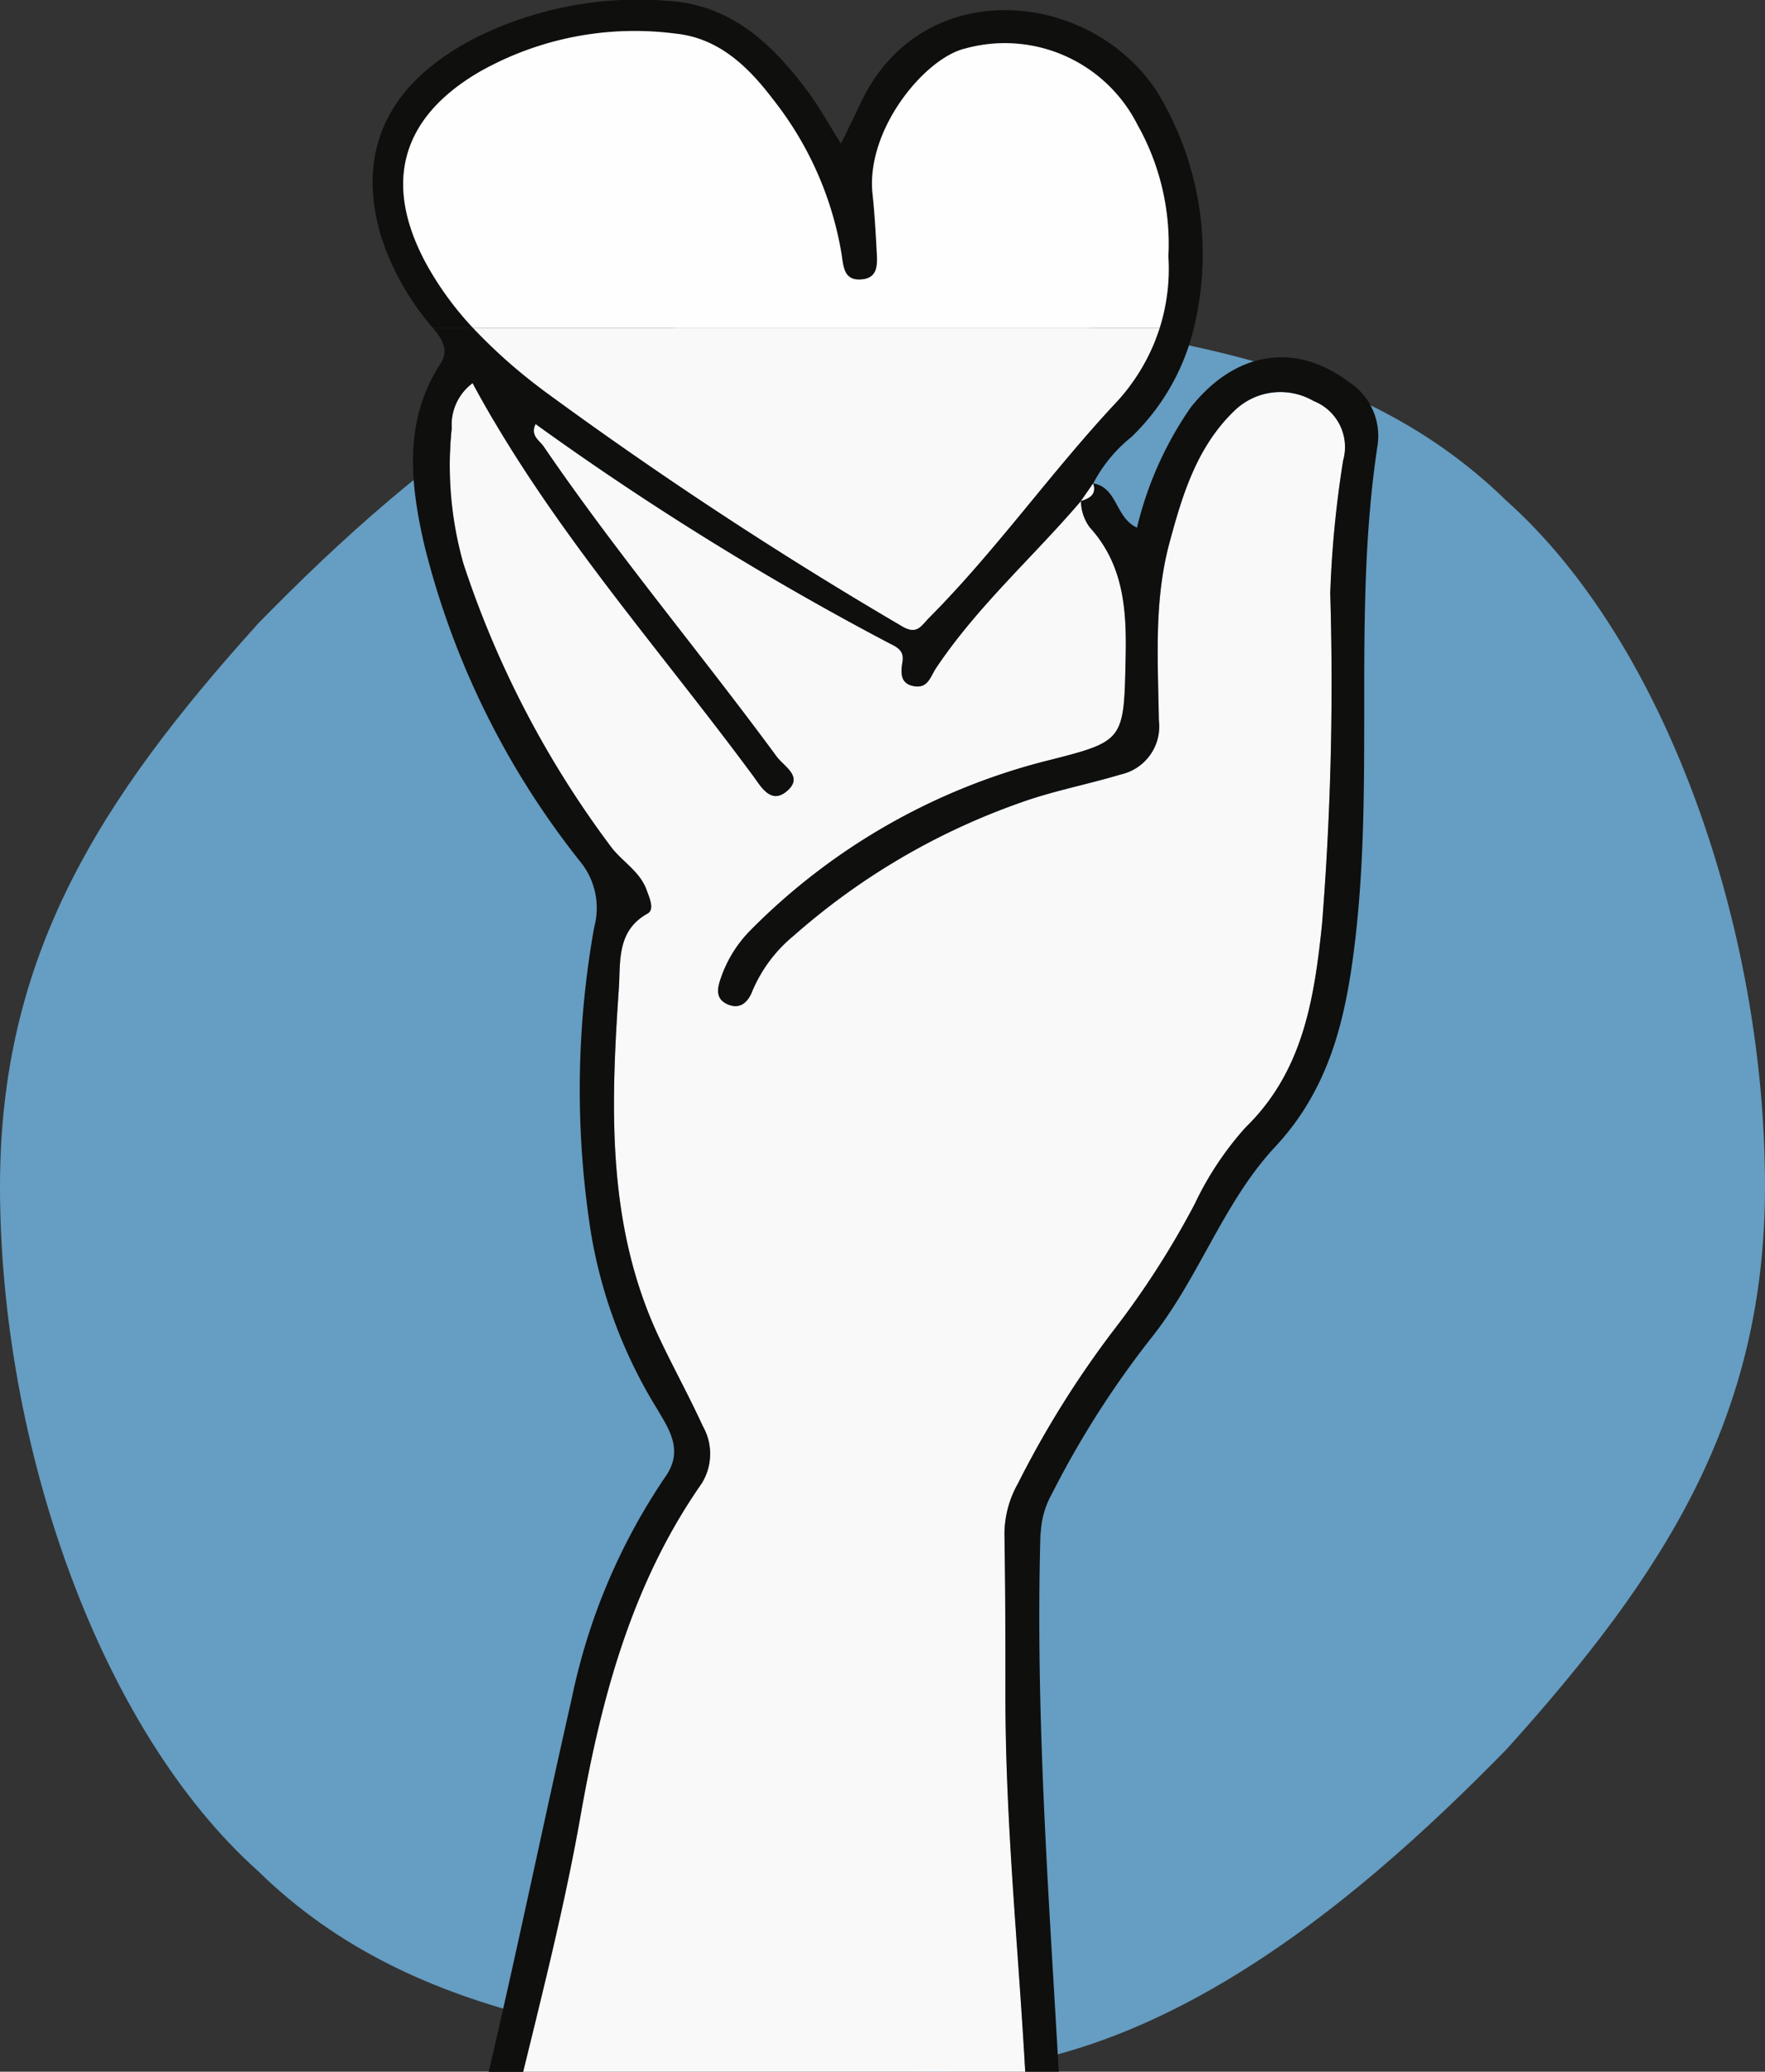<svg xmlns="http://www.w3.org/2000/svg" xmlns:xlink="http://www.w3.org/1999/xlink" width="80.935" height="94.972" viewBox="0 0 80.935 94.972">
  <rect x="0" y="0" width="80.935" height="94.972" fill="#333333" stroke="none"/>
  <defs>
    <clipPath id="clip-path">
      <rect id="Rectangle_58" data-name="Rectangle 58" width="80.935" height="81.19" fill="#669dc2"/>
    </clipPath>
  </defs>
  <g id="Groupe_3389" data-name="Groupe 3389" transform="translate(-228.497 -862.657)">
    <g id="Groupe_97" data-name="Groupe 97" transform="translate(228.497 876.438)">
      <g id="Groupe_97-2" data-name="Groupe 97" transform="translate(0 0)" clip-path="url(#clip-path)">
        <path id="Tracé_363" data-name="Tracé 363" d="M80.935,40.6c0,10.542-4.53,17.7-11.853,25.813C61.759,73.9,51.642,82.334,40.468,81.062s-21.292-1.892-28.615-9.05C4.53,65.475,0,52.4,0,40.6c0-10.543,4.53-17.7,11.853-25.813C19.176,7.295,29.293-1.144,40.468.128S61.759,2.02,69.082,9.179C76.405,15.714,80.935,28.788,80.935,40.6" transform="translate(0 -0.001)" fill="#669dc2"/>
      </g>
    </g>
    <g id="Groupe_98" data-name="Groupe 98" transform="translate(245.585 862.657)">
      <g id="Groupe_3388" data-name="Groupe 3388">
        <path id="Tracé_364" data-name="Tracé 364" d="M2.5,12.168C.458,8.467,1.258,5.415,4.907,3.289a14.451,14.451,0,0,1,9-1.745c1.984.207,3.338,1.544,4.462,3.029A15.529,15.529,0,0,1,21.509,11.7c.08.541.108,1.156.849,1.124.846-.037.786-.714.754-1.3-.047-.874-.1-1.748-.189-2.618C22.6,5.946,25.328,2.655,27.18,2.227a6.814,6.814,0,0,1,7.892,3.5,11.1,11.1,0,0,1,1.416,6.036,9,9,0,0,1-.4,3.282h1.566A14.267,14.267,0,0,0,35.921,4.129C32.847-.479,25.2-1.228,22.385,4.706c-.283.6-.574,1.188-.908,1.88-.536-.849-.978-1.658-1.522-2.39C18.346,2.031,16.45.227,13.579.044A16.715,16.715,0,0,0,4.8,1.692C.734,3.749-.8,6.869.391,10.852a12.106,12.106,0,0,0,2.378,4.189h1.84A14.6,14.6,0,0,1,2.5,12.168" transform="translate(0 0)" fill="#0f0f0d"/>
        <path id="Tracé_365" data-name="Tracé 365" d="M37.638,12.946a11.106,11.106,0,0,0-1.415-6.036,6.814,6.814,0,0,0-7.892-3.5c-1.852.428-4.575,3.719-4.257,6.672.094.87.143,1.744.19,2.618.031.589.092,1.266-.755,1.3-.741.032-.769-.583-.849-1.124a15.518,15.518,0,0,0-3.139-7.121C18.4,4.276,17.043,2.939,15.059,2.732a14.453,14.453,0,0,0-9,1.744C2.409,6.6,1.609,9.654,3.65,13.355a14.642,14.642,0,0,0,2.109,2.874h31.48a8.991,8.991,0,0,0,.4-3.282" transform="translate(-1.151 -1.188)" fill="#fefefe"/>
        <path id="Tracé_366" data-name="Tracé 366" d="M31.91,84.823a4.736,4.736,0,0,1,.621-2.369,44.988,44.988,0,0,1,4.395-7.039,39.806,39.806,0,0,0,3.7-5.76,14.543,14.543,0,0,1,2.332-3.515c2.65-2.576,3.155-5.912,3.51-9.322a138.842,138.842,0,0,0,.376-15.169,48.99,48.99,0,0,1,.592-6.088,2.27,2.27,0,0,0-1.358-2.728,3.029,3.029,0,0,0-3.63.447c-1.722,1.658-2.38,3.833-2.979,6.06-.721,2.684-.525,5.411-.485,8.125a2.256,2.256,0,0,1-1.75,2.49c-1.532.46-3.12.755-4.62,1.3A31.482,31.482,0,0,0,22.25,57.337a6.611,6.611,0,0,0-1.905,2.543c-.193.5-.561.859-1.126.615s-.495-.723-.308-1.238a5.771,5.771,0,0,1,1.386-2.2A29.206,29.206,0,0,1,33.648,49.38c3.77-.955,3.729-.883,3.812-4.784.047-2.184-.087-4.245-1.641-5.96a2.044,2.044,0,0,1-.407-1.224c-2.194,2.568-4.749,4.825-6.64,7.65-.275.41-.371.938-.993.847-.687-.1-.633-.647-.554-1.132.085-.523-.274-.67-.619-.845A135.892,135.892,0,0,1,10.4,33.893c-.261.532.18.75.37,1.029,3.344,4.9,7.173,9.439,10.686,14.215.338.46,1.215.905.506,1.549-.765.7-1.232-.184-1.593-.673-4.381-5.932-9.337-11.453-12.857-18a2.392,2.392,0,0,0-.96,2.073,16.58,16.58,0,0,0,.536,6.2,45.075,45.075,0,0,0,6.764,12.98c.512.692,1.328,1.122,1.639,1.989.137.38.37.9.041,1.08-1.427.789-1.233,2.227-1.314,3.418-.37,5.445-.571,10.9,1.854,16.027.642,1.357,1.369,2.675,1.994,4.039A2.565,2.565,0,0,1,18,82.467c-3.193,4.578-4.591,9.828-5.538,15.2-.7,3.963-1.679,7.855-2.635,11.754H32.863c-.325-5.765-.915-11.517-.909-17.3,0-2.434,0-4.867-.044-7.3" transform="translate(-2.929 -14.449)" fill="#f9f9f9"/>
        <path id="Tracé_367" data-name="Tracé 367" d="M4.618,29.073C2.9,31.717,3.263,34.652,3.9,37.4a37.946,37.946,0,0,0,7.18,14.525,3.361,3.361,0,0,1,.6,2.958,42.206,42.206,0,0,0-.137,14.077,22.353,22.353,0,0,0,3.018,8c.543.922,1.232,1.9.392,3.1a28.189,28.189,0,0,0-4.293,10.136c-1.3,5.715-2.482,11.455-3.819,17.161H8.421c.957-3.9,1.938-7.79,2.636-11.753.946-5.374,2.344-10.623,5.538-15.2a2.564,2.564,0,0,0,.065-2.652c-.626-1.364-1.352-2.682-1.994-4.039C12.24,68.574,12.44,63.12,12.811,57.675c.081-1.191-.114-2.629,1.314-3.419.33-.182.1-.7-.041-1.08-.312-.867-1.127-1.3-1.639-1.989a45.082,45.082,0,0,1-6.764-12.98,16.573,16.573,0,0,1-.536-6.2,2.392,2.392,0,0,1,.96-2.072c3.52,6.55,8.476,12.071,12.857,18,.362.489.828,1.369,1.594.673.708-.645-.168-1.09-.507-1.549-3.512-4.776-7.341-9.314-10.686-14.216-.189-.278-.63-.5-.37-1.028A135.848,135.848,0,0,0,25.2,41.858c.345.174.7.323.619.845-.079.486-.133,1.032.554,1.133.623.091.719-.437.994-.848,1.892-2.824,4.446-5.081,6.64-7.65l.556-.8a6.665,6.665,0,0,1,1.748-2.125,10.254,10.254,0,0,0,2.868-5H37.61a9.127,9.127,0,0,1-2.073,3.491c-2.951,3.164-5.45,6.721-8.507,9.794-.376.378-.548.8-1.266.362A189.9,189.9,0,0,1,9.226,30.182a24.544,24.544,0,0,1-3.1-2.765H4.289l.071.088c.411.494.642.977.258,1.568" transform="translate(-1.521 -12.376)" fill="#0f0f0d"/>
        <path id="Tracé_368" data-name="Tracé 368" d="M43.672,83.747a4.027,4.027,0,0,1,.513-1.791,43,43,0,0,1,4.536-7.12c2.2-2.74,3.31-6.224,5.7-8.785,2.465-2.638,3.213-5.794,3.631-9.153.952-7.642-.1-15.377,1.066-23.012a2.942,2.942,0,0,0-1.323-2.9c-2.469-1.865-5.245-1.389-7.268,1.2a16.314,16.314,0,0,0-2.442,5.48c-1-.455-.884-1.838-2.013-2.032.161.507-.163.679-.556.8a2.048,2.048,0,0,0,.408,1.224c1.555,1.715,1.688,3.777,1.641,5.96-.084,3.9-.042,3.829-3.812,4.784A29.2,29.2,0,0,0,30.4,56.084a5.76,5.76,0,0,0-1.387,2.2c-.187.516-.266.991.308,1.238s.933-.11,1.126-.615a6.61,6.61,0,0,1,1.905-2.543,31.5,31.5,0,0,1,10.365-6.083c1.5-.543,3.088-.839,4.62-1.3a2.254,2.254,0,0,0,1.749-2.49c-.039-2.714-.235-5.442.486-8.125.6-2.227,1.257-4.4,2.978-6.059a3.029,3.029,0,0,1,3.63-.448,2.27,2.27,0,0,1,1.358,2.728,49,49,0,0,0-.592,6.089,138.969,138.969,0,0,1-.376,15.168c-.356,3.41-.861,6.746-3.511,9.322a14.578,14.578,0,0,0-2.332,3.515,39.781,39.781,0,0,1-3.7,5.761,45.027,45.027,0,0,0-4.4,7.039,4.741,4.741,0,0,0-.62,2.369c.039,2.434.047,4.867.044,7.3-.007,5.782.584,11.533.908,17.3h1.54c-.468-8.227-1.08-16.449-.839-24.7" transform="translate(-13.036 -13.478)" fill="#0f0f0d"/>
        <path id="Tracé_369" data-name="Tracé 369" d="M59.766,40.4l-.556.8c.393-.123.717-.294.556-.8" transform="translate(-26.727 -18.234)" fill="#f9f9f9"/>
        <path id="Tracé_370" data-name="Tracé 370" d="M11.5,30.182A190.026,190.026,0,0,0,28.034,41.063c.718.441.89.016,1.266-.362,3.057-3.073,5.556-6.63,8.507-9.794a9.125,9.125,0,0,0,2.073-3.491H8.4a24.587,24.587,0,0,0,3.1,2.765" transform="translate(-3.792 -12.376)" fill="#f9f9f9"/>
      </g>
    </g>
  </g>
</svg>
